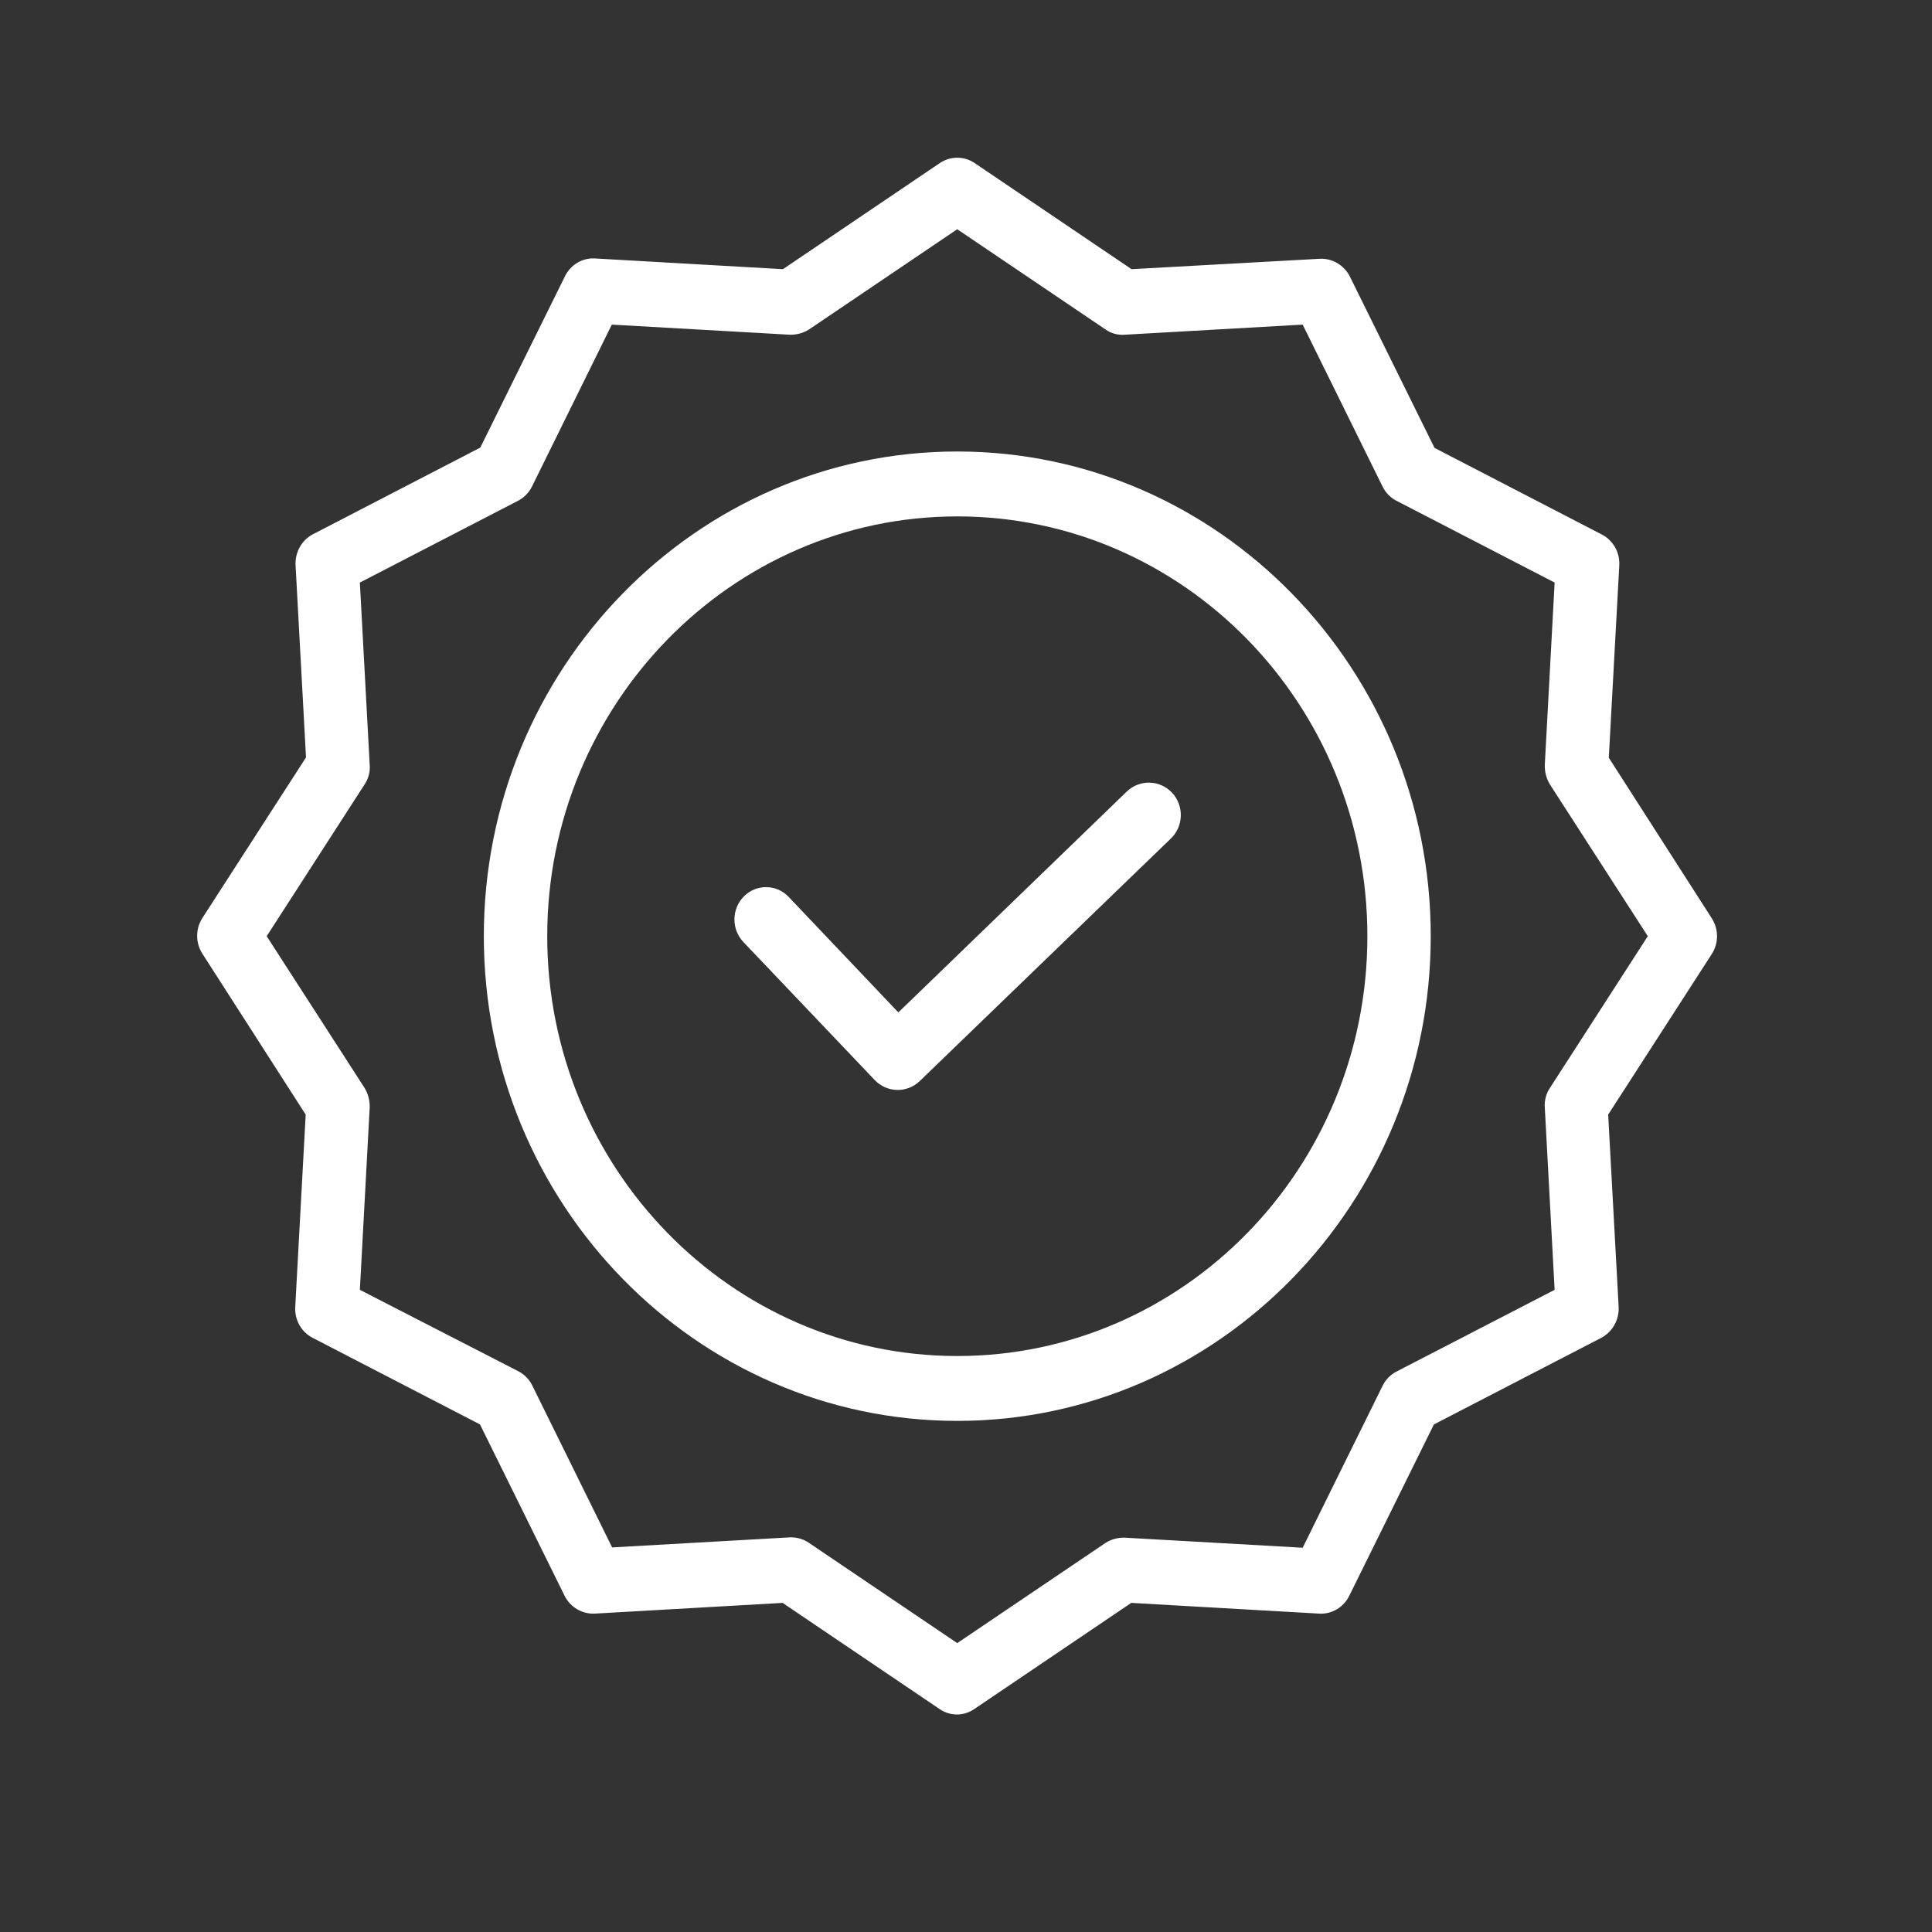 <svg width="49" height="49" viewBox="0 0 49 49" fill="none" xmlns="http://www.w3.org/2000/svg">
<rect x="0" y="0" width="49" height="49" fill="#333333" stroke="none"/>
<path d="M28.579 20.074L22.784 25.677L20.003 22.748C19.695 22.423 19.187 22.416 18.87 22.732C18.552 23.047 18.545 23.567 18.854 23.892L22.189 27.397C22.499 27.716 23 27.727 23.323 27.422L29.696 21.267C29.851 21.118 29.942 20.911 29.948 20.694C29.953 20.476 29.875 20.265 29.728 20.107C29.418 19.777 28.907 19.762 28.579 20.074Z" fill="white"/>
<path d="M24.279 11.451C17.656 11.451 12.271 16.964 12.271 23.744C12.271 30.524 17.656 36.037 24.279 36.037C30.902 36.037 36.287 30.524 36.287 23.744C36.287 16.964 30.902 11.451 24.279 11.451ZM24.279 34.392C18.54 34.392 13.879 29.611 13.879 23.744C13.879 17.877 18.54 13.097 24.279 13.097C30.023 13.097 34.68 17.863 34.68 23.744C34.68 29.624 30.023 34.392 24.279 34.392Z" fill="white"/>
<path d="M40.803 19.218L41.069 14.339C41.087 14.011 40.913 13.704 40.627 13.557L36.383 11.36L34.237 7.016C34.091 6.725 33.792 6.548 33.473 6.563L28.699 6.827L24.72 4.136C24.452 3.955 24.104 3.955 23.836 4.136L19.857 6.827L15.091 6.555C14.771 6.536 14.471 6.714 14.328 7.008L12.181 11.352L7.938 13.549C7.653 13.698 7.481 14.004 7.496 14.331L7.761 19.21L5.133 23.283C4.956 23.558 4.956 23.913 5.133 24.188L7.753 28.269L7.488 33.149C7.469 33.476 7.643 33.784 7.93 33.931L12.174 36.127L14.319 40.472C14.465 40.763 14.764 40.94 15.083 40.925L19.849 40.653L23.828 43.344C24.095 43.53 24.446 43.53 24.712 43.344L28.691 40.653L33.457 40.925C33.777 40.944 34.077 40.766 34.221 40.472L36.367 36.127L40.611 33.931C40.895 33.781 41.068 33.476 41.053 33.149L40.787 28.269L43.415 24.196C43.592 23.922 43.592 23.566 43.415 23.291L40.803 19.218ZM39.308 27.595C39.21 27.742 39.165 27.919 39.18 28.097L39.429 32.713L35.418 34.786C35.265 34.865 35.141 34.992 35.065 35.148L33.039 39.254L28.53 38.999C28.357 38.993 28.187 39.038 28.04 39.131L24.278 41.673L20.517 39.131C20.386 39.041 20.232 38.992 20.075 38.991H20.034L15.525 39.246L13.5 35.14C13.423 34.983 13.299 34.857 13.146 34.778L9.127 32.713L9.376 28.097C9.383 27.92 9.338 27.745 9.248 27.595L6.764 23.744L9.248 19.893C9.346 19.746 9.392 19.569 9.376 19.391L9.127 14.775L13.138 12.701C13.291 12.623 13.415 12.496 13.492 12.34L15.517 8.233L20.026 8.489C20.199 8.495 20.369 8.449 20.517 8.357L24.278 5.814L28.04 8.357C28.183 8.458 28.357 8.504 28.53 8.489L33.039 8.233L35.065 12.34C35.141 12.496 35.265 12.623 35.418 12.701L39.429 14.775L39.18 19.391C39.173 19.568 39.218 19.742 39.308 19.893L41.792 23.744L39.308 27.595Z" fill="white"/>
</svg>
